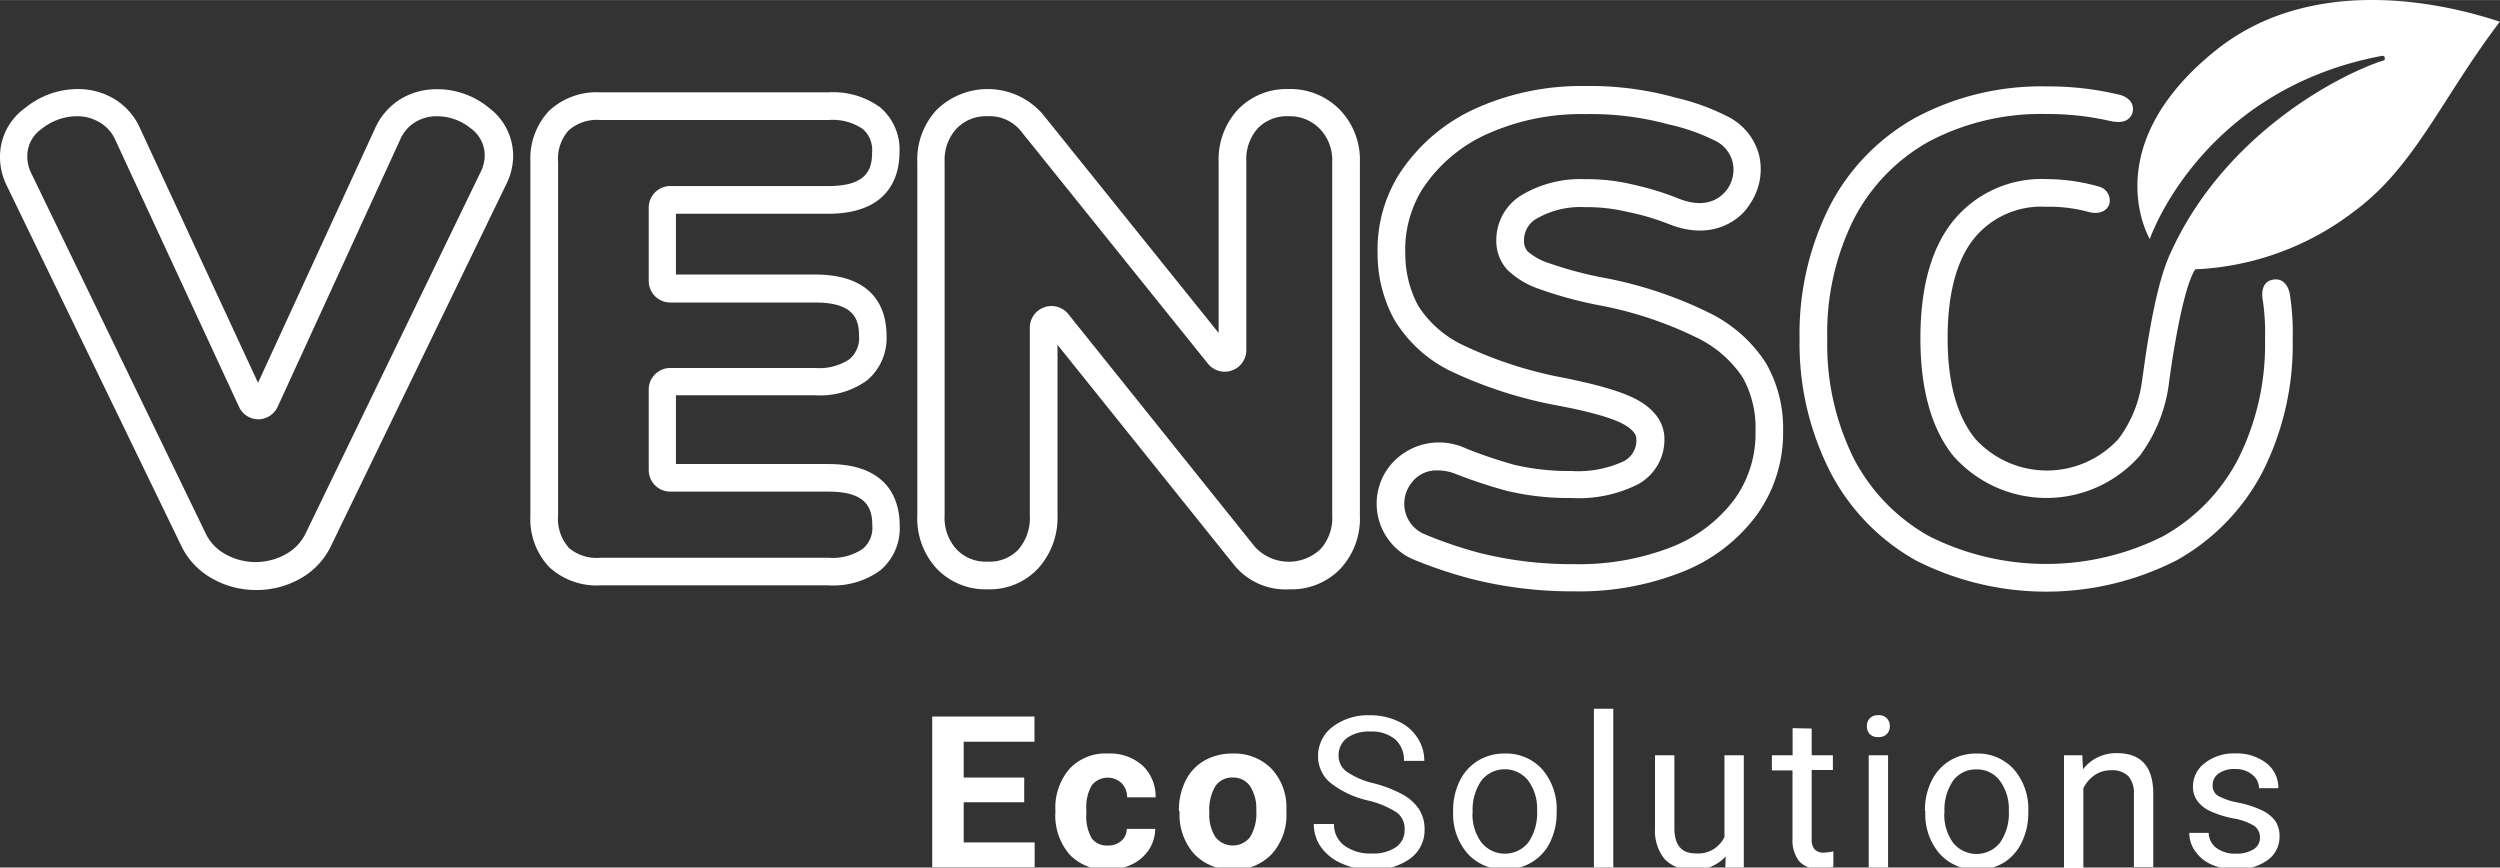 <svg id="Layer_1" data-name="Layer 1" xmlns="http://www.w3.org/2000/svg" width="91.09mm" height="31.61mm" viewBox="0 0 258.2 89.59"><rect x="0" y="0" width="258.2" height="89.59" fill="#333333" stroke="none"/><defs><style>.cls-1{fill:#fff;}</style></defs><title>venso_white</title><path class="cls-1" d="M105.78,82.85H99.53V87h7.33v2.57H96.28V74h10.56v2.6H99.53v3.7h6.25Z"/><path class="cls-1" d="M114.39,87.32a2.09,2.09,0,0,0,1.41-.47,1.63,1.63,0,0,0,.57-1.25h2.94a4,4,0,0,1-.65,2.15,4.28,4.28,0,0,1-1.76,1.52,5.54,5.54,0,0,1-2.45.54,5.14,5.14,0,0,1-4-1.58A6.17,6.17,0,0,1,109,83.88v-.2a6.15,6.15,0,0,1,1.45-4.27,5.07,5.07,0,0,1,4-1.59A5,5,0,0,1,118,79.06a4.36,4.36,0,0,1,1.35,3.28h-2.94a2.07,2.07,0,0,0-.57-1.46,2.1,2.1,0,0,0-3.08.22,4.5,4.5,0,0,0-.56,2.55V84a4.56,4.56,0,0,0,.55,2.57A1.92,1.92,0,0,0,114.39,87.32Z"/><path class="cls-1" d="M121.76,83.71a6.76,6.76,0,0,1,.68-3.07,4.91,4.91,0,0,1,1.93-2.08,5.76,5.76,0,0,1,2.94-.74,5.39,5.39,0,0,1,3.87,1.43,5.76,5.76,0,0,1,1.68,3.89l0,.79a6,6,0,0,1-1.51,4.27,5.27,5.27,0,0,1-4,1.61,5.34,5.34,0,0,1-4-1.6,6.09,6.09,0,0,1-1.52-4.36Zm3.14.22a4.26,4.26,0,0,0,.63,2.52,2.28,2.28,0,0,0,3.58,0,4.74,4.74,0,0,0,.64-2.76,4.28,4.28,0,0,0-.64-2.5,2.1,2.1,0,0,0-1.8-.89,2.07,2.07,0,0,0-1.78.88A4.76,4.76,0,0,0,124.9,83.93Z"/><path class="cls-1" d="M141.25,82.66a9.69,9.69,0,0,1-3.9-1.86,3.56,3.56,0,0,1-1.22-2.73,3.75,3.75,0,0,1,1.49-3,6,6,0,0,1,3.88-1.2,6.6,6.6,0,0,1,2.9.62,4.65,4.65,0,0,1,2,1.71,4.28,4.28,0,0,1,.7,2.38H145a2.83,2.83,0,0,0-.91-2.23,3.8,3.8,0,0,0-2.57-.8,3.85,3.85,0,0,0-2.4.66,2.22,2.22,0,0,0-.87,1.86,2,2,0,0,0,.82,1.61,8.25,8.25,0,0,0,2.79,1.21,12.83,12.83,0,0,1,3.08,1.2,4.73,4.73,0,0,1,1.65,1.53,3.84,3.84,0,0,1,.54,2.06,3.62,3.62,0,0,1-1.5,3,6.44,6.44,0,0,1-4,1.14,7.51,7.51,0,0,1-3-.62,5.1,5.1,0,0,1-2.17-1.68,4.06,4.06,0,0,1-.77-2.42h2.09a2.66,2.66,0,0,0,1.06,2.22,4.49,4.49,0,0,0,2.83.82,4.11,4.11,0,0,0,2.52-.66,2.13,2.13,0,0,0,.88-1.81,2.08,2.08,0,0,0-.81-1.76A9.47,9.47,0,0,0,141.25,82.66Z"/><path class="cls-1" d="M150.08,83.71a6.81,6.81,0,0,1,.68-3.06,5,5,0,0,1,1.89-2.09,5.18,5.18,0,0,1,2.76-.74,5,5,0,0,1,3.88,1.64,6.27,6.27,0,0,1,1.48,4.35v.13a6.75,6.75,0,0,1-.66,3,4.89,4.89,0,0,1-1.88,2.09,5.21,5.21,0,0,1-2.8.75,5,5,0,0,1-3.87-1.64,6.22,6.22,0,0,1-1.48-4.32Zm2,.23A4.86,4.86,0,0,0,153,87a3.11,3.11,0,0,0,4.85,0,5.36,5.36,0,0,0,.9-3.31,4.87,4.87,0,0,0-.92-3.08,3.08,3.08,0,0,0-4.83,0A5.3,5.3,0,0,0,152.1,83.94Z"/><path class="cls-1" d="M166.62,89.59h-2V73.19h2Z"/><path class="cls-1" d="M178.23,88.45a4.28,4.28,0,0,1-3.44,1.36,3.68,3.68,0,0,1-2.86-1.08,4.61,4.61,0,0,1-1-3.17V78h2V85.5c0,1.76.72,2.63,2.17,2.63a3,3,0,0,0,3-1.69V78h2V89.59h-1.91Z"/><path class="cls-1" d="M187.11,75.24V78h2.19v1.52h-2.19v7.18a1.56,1.56,0,0,0,.29,1,1.21,1.21,0,0,0,1,.35,4.56,4.56,0,0,0,.95-.13v1.6a6,6,0,0,1-1.54.21,2.54,2.54,0,0,1-2-.8,3.47,3.47,0,0,1-.68-2.28V79.56H183V78h2.14v-2.8Z"/><path class="cls-1" d="M192.81,75a1.2,1.2,0,0,1,.29-.81,1.15,1.15,0,0,1,.89-.33A1.09,1.09,0,0,1,195.18,75a1.12,1.12,0,0,1-.3.8,1.16,1.16,0,0,1-.89.32,1.14,1.14,0,0,1-.89-.32A1.16,1.16,0,0,1,192.81,75ZM195,89.59h-2V78h2Z"/><path class="cls-1" d="M198.81,83.71a6.68,6.68,0,0,1,.68-3.06,5,5,0,0,1,1.88-2.09,5.23,5.23,0,0,1,2.76-.74A5,5,0,0,1,208,79.46a6.22,6.22,0,0,1,1.48,4.35v.13a6.88,6.88,0,0,1-.65,3A5,5,0,0,1,207,89.06a5.24,5.24,0,0,1-2.8.75,5,5,0,0,1-3.87-1.64,6.18,6.18,0,0,1-1.48-4.32Zm2,.23a4.91,4.91,0,0,0,.9,3.09,3.11,3.11,0,0,0,4.85,0,5.3,5.3,0,0,0,.91-3.31,4.87,4.87,0,0,0-.92-3.08,2.92,2.92,0,0,0-2.44-1.18,2.89,2.89,0,0,0-2.39,1.16A5.3,5.3,0,0,0,200.83,83.94Z"/><path class="cls-1" d="M215.06,78l.07,1.45a4.3,4.3,0,0,1,3.51-1.67q3.72,0,3.75,4.14v7.63h-2V82a2.64,2.64,0,0,0-.58-1.85,2.35,2.35,0,0,0-1.78-.6,2.92,2.92,0,0,0-1.71.51,3.52,3.52,0,0,0-1.15,1.35v8.23h-2V78Z"/><path class="cls-1" d="M233.41,86.53a1.47,1.47,0,0,0-.61-1.25,6.08,6.08,0,0,0-2.14-.76,10,10,0,0,1-2.42-.77,3.3,3.3,0,0,1-1.32-1.07,2.48,2.48,0,0,1-.43-1.47,3,3,0,0,1,1.22-2.4,4.78,4.78,0,0,1,3.12-1,5,5,0,0,1,3.24,1,3.22,3.22,0,0,1,1.24,2.59h-2a1.78,1.78,0,0,0-.7-1.4,2.65,2.65,0,0,0-1.76-.58,2.77,2.77,0,0,0-1.72.47,1.46,1.46,0,0,0-.61,1.22,1.19,1.19,0,0,0,.57,1.08,6.87,6.87,0,0,0,2.08.7,10.65,10.65,0,0,1,2.43.79,3.69,3.69,0,0,1,1.39,1.1,2.79,2.79,0,0,1,.44,1.58,2.93,2.93,0,0,1-1.25,2.48,5.31,5.31,0,0,1-3.27.94,6.08,6.08,0,0,1-2.49-.49,4,4,0,0,1-1.7-1.38,3.23,3.23,0,0,1-.61-1.9h2a2,2,0,0,0,.81,1.57,3.18,3.18,0,0,0,2,.58,3.31,3.31,0,0,0,1.83-.45A1.39,1.39,0,0,0,233.41,86.53Z"/><path class="cls-1" d="M26.45,60.93a9.11,9.11,0,0,1-4.51-1.17,7.67,7.67,0,0,1-3.25-3.46L.69,19.15a6.63,6.63,0,0,1-.69-3,6.18,6.18,0,0,1,2.59-5A8.64,8.64,0,0,1,8,9.19a7.3,7.3,0,0,1,3.76,1,6.7,6.7,0,0,1,2.72,3.09L26.65,39.53,38.72,13.29a6.81,6.81,0,0,1,2.68-3.08h0a7.12,7.12,0,0,1,3.73-1,8.36,8.36,0,0,1,5.32,1.88A6.22,6.22,0,0,1,53,16.14a6.7,6.7,0,0,1-.77,3l-18,37.15A7.64,7.64,0,0,1,31,59.76,9.11,9.11,0,0,1,26.45,60.93ZM8,12a5.83,5.83,0,0,0-3.69,1.3,3.4,3.4,0,0,0-1.49,2.8,3.78,3.78,0,0,0,.39,1.75l18,37.17a4.82,4.82,0,0,0,2.07,2.21,6.39,6.39,0,0,0,6.24,0,4.85,4.85,0,0,0,2.07-2.2l18-37.17a3.9,3.9,0,0,0,.47-1.76,3.42,3.42,0,0,0-1.43-2.84A5.51,5.51,0,0,0,45.13,12a4.22,4.22,0,0,0-2.26.62h0a3.9,3.9,0,0,0-1.55,1.82L28.68,42a2.22,2.22,0,0,1-2,1.3h0a2.21,2.21,0,0,1-2-1.3L11.93,14.49a3.9,3.9,0,0,0-1.58-1.82A4.46,4.46,0,0,0,8,12Z"/><path class="cls-1" d="M85.56,60.45H62a7.2,7.2,0,0,1-5.3-1.91h0a7.23,7.23,0,0,1-1.92-5.31V16.75a7.21,7.21,0,0,1,1.92-5.3A7.19,7.19,0,0,1,62,9.53H85.56a8.25,8.25,0,0,1,5.34,1.55,5.71,5.71,0,0,1,2,4.65c0,2.37-1,6.34-7.36,6.34H69.81v6.28H84.2c6.4,0,7.36,3.93,7.36,6.27a5.69,5.69,0,0,1-2,4.65,8.24,8.24,0,0,1-5.33,1.55H69.81v7.1H85.56c6.41,0,7.36,4,7.36,6.33a5.69,5.69,0,0,1-2,4.65A8.26,8.26,0,0,1,85.56,60.45ZM58.68,56.52A4.44,4.44,0,0,0,62,57.6H85.56a5.57,5.57,0,0,0,3.53-.91,2.82,2.82,0,0,0,1-2.44c0-1.72-.54-3.48-4.51-3.48H69.19A2.23,2.23,0,0,1,67,48.54V40.19A2.23,2.23,0,0,1,69.19,38h15a5.6,5.6,0,0,0,3.53-.9,2.83,2.83,0,0,0,1-2.44c0-1.69-.53-3.42-4.5-3.42h-15A2.23,2.23,0,0,1,67,29V21.44a2.23,2.23,0,0,1,2.23-2.23H85.56c4,0,4.51-1.76,4.51-3.48a2.83,2.83,0,0,0-1-2.44,5.58,5.58,0,0,0-3.53-.9H62a4.4,4.4,0,0,0-3.28,1.08,4.4,4.4,0,0,0-1.08,3.28V53.23a4.46,4.46,0,0,0,1.07,3.29Z"/><path class="cls-1" d="M133.16,60.86a6.84,6.84,0,0,1-5.77-2.6L109.22,35.61V53.23a7.81,7.81,0,0,1-2,5.47A6.84,6.84,0,0,1,102,60.86a7,7,0,0,1-5.26-2.14,7.64,7.64,0,0,1-2-5.49V16.75a7.52,7.52,0,0,1,2-5.41,7.53,7.53,0,0,1,10.94.43l18.18,22.61V16.75a7.61,7.61,0,0,1,2-5.45,7,7,0,0,1,5.23-2.11,7.15,7.15,0,0,1,5.28,2.13h0a7.45,7.45,0,0,1,2.08,5.42V53.23a7.62,7.62,0,0,1-2,5.49A7,7,0,0,1,133.16,60.86ZM108.61,31.6a2.23,2.23,0,0,1,1.73.84L129.63,56.5a4.77,4.77,0,0,0,6.72.24,4.77,4.77,0,0,0,1.24-3.51V16.75a4.65,4.65,0,0,0-1.26-3.43A4.32,4.32,0,0,0,133.09,12a4.19,4.19,0,0,0-3.17,1.23,4.8,4.8,0,0,0-1.2,3.48v19.4a2.23,2.23,0,0,1-4,1.4l-19.3-24A4.13,4.13,0,0,0,102,12a4.2,4.2,0,0,0-3.2,1.27,4.75,4.75,0,0,0-1.24,3.44V53.23a4.82,4.82,0,0,0,1.24,3.51A4.17,4.17,0,0,0,102,58a4.09,4.09,0,0,0,3.18-1.25,5,5,0,0,0,1.18-3.53V33.84a2.22,2.22,0,0,1,1.5-2.11A2.19,2.19,0,0,1,108.61,31.6Z"/><path class="cls-1" d="M217.89,12.48a28.92,28.92,0,0,0-6.53-.71,24.79,24.79,0,0,0-12.1,2.82,19.3,19.3,0,0,0-7.78,8A26.34,26.34,0,0,0,188.72,35a26.4,26.4,0,0,0,2.76,12.39,19.46,19.46,0,0,0,7.79,8h0a26.92,26.92,0,0,0,24.11,0,19.32,19.32,0,0,0,7.78-8A26.28,26.28,0,0,0,233.93,35a22.32,22.32,0,0,0-.23-4s-.39-1.76.91-2.09c1.57-.41,1.87,1.39,1.87,1.39a25.38,25.38,0,0,1,.31,4.69,29.17,29.17,0,0,1-3.1,13.72,22.21,22.21,0,0,1-8.92,9.17,29.68,29.68,0,0,1-26.89,0h0A22.14,22.14,0,0,1,189,48.68,29.17,29.17,0,0,1,185.86,35,29.21,29.21,0,0,1,189,21.23a22,22,0,0,1,8.92-9.13,27.52,27.52,0,0,1,13.48-3.18,31.13,31.13,0,0,1,7.45.85s1.73.33,1.4,1.85C220,12.35,219.37,12.82,217.89,12.48Z"/><path class="cls-1" d="M162.63,61.07a42.47,42.47,0,0,1-10.48-1.24,45.85,45.85,0,0,1-6.35-2.13,6.28,6.28,0,0,1-2.47-9.31,6.53,6.53,0,0,1,8-2.11A49,49,0,0,0,156.39,48a25,25,0,0,0,5.9.64,11.2,11.2,0,0,0,5.39-1A2.4,2.4,0,0,0,169,45.32c0-.18,0-.74-1.23-1.46-.79-.46-2.65-1.19-7-2a44.78,44.78,0,0,1-10.95-3.54A13.91,13.91,0,0,1,144,33a14.11,14.11,0,0,1-1.72-6.74,14.72,14.72,0,0,1,2.11-8.1,18.41,18.41,0,0,1,8.45-7.15,26.51,26.51,0,0,1,10.77-2.13,33,33,0,0,1,9.27,1.15l.29.08a22.94,22.94,0,0,1,5.42,2,6.18,6.18,0,0,1,3.11,4,6.34,6.34,0,0,1-1,5c-.85,1.46-3.77,3.9-8.41,2h0A25.65,25.65,0,0,0,168,21.86a17.78,17.78,0,0,0-4.33-.47,9,9,0,0,0-4.83,1.11,2.56,2.56,0,0,0-1.44,2.3,1.64,1.64,0,0,0,.37,1.15A6.2,6.2,0,0,0,160,27.18a38.93,38.93,0,0,0,5.84,1.54,42.29,42.29,0,0,1,10.68,3.58,14.57,14.57,0,0,1,5.87,5.2,13.51,13.51,0,0,1,1.77,7,14.52,14.52,0,0,1-2.8,8.79,17.57,17.57,0,0,1-7.66,5.79A28.86,28.86,0,0,1,162.63,61.07ZM148.46,48.58a3.18,3.18,0,0,0-2.71,1.33,3.46,3.46,0,0,0-.6,3A3.39,3.39,0,0,0,147,55.11a42.6,42.6,0,0,0,5.85,2,39.13,39.13,0,0,0,9.77,1.15,26.21,26.21,0,0,0,10-1.76,14.92,14.92,0,0,0,6.45-4.85,11.58,11.58,0,0,0,2.24-7.1A10.73,10.73,0,0,0,180,39a11.83,11.83,0,0,0-4.77-4.14,39.38,39.38,0,0,0-9.92-3.31A41.51,41.51,0,0,1,159,29.85a8.76,8.76,0,0,1-3.33-2,4.4,4.4,0,0,1-1.13-3.08,5.4,5.4,0,0,1,2.78-4.72,11.78,11.78,0,0,1,6.35-1.55,20.26,20.26,0,0,1,5,.56,29.48,29.48,0,0,1,4.69,1.44h0c3.41,1.37,4.8-.68,5-.92a3.49,3.49,0,0,0,.59-2.83,3.35,3.35,0,0,0-1.69-2.16,20.47,20.47,0,0,0-4.85-1.73l-.3-.08a30.75,30.75,0,0,0-8.47-1A23.61,23.61,0,0,0,154,13.66a15.6,15.6,0,0,0-7.18,6,11.88,11.88,0,0,0-1.68,6.54,11.3,11.3,0,0,0,1.34,5.39,11.21,11.21,0,0,0,4.77,4.12A42.22,42.22,0,0,0,161.43,39c3.8.76,6.36,1.53,7.81,2.37,2.2,1.28,2.66,2.84,2.66,3.93a5.24,5.24,0,0,1-2.8,4.75,13.69,13.69,0,0,1-6.81,1.38,27.57,27.57,0,0,1-6.58-.72,50,50,0,0,1-5.45-1.8A5,5,0,0,0,148.46,48.58Z"/><path class="cls-1" d="M224.07,26.35c5.72-12.85,18.17-18.89,22.1-20.11a.19.19,0,0,0,.12-.27c0-.17-.15-.23-.26-.21-18.75,3.51-24,18.92-24,18.92s-5.64-9.44,6.76-19.44c9.54-7.7,22.57-5.28,29.39-3-6,7.91-8.73,14.87-14.92,19.49a29,29,0,0,1-16.54,6.08c-1.5,2.34-2.69,11.6-2.69,11.6A15.85,15.85,0,0,1,221,47.06h0a12.83,12.83,0,0,1-19.28,0c-2.24-2.79-3.38-6.88-3.38-12.14s1.14-9.34,3.39-12.12a11.77,11.77,0,0,1,9.63-4.31,20.23,20.23,0,0,1,5.51.8,1.5,1.5,0,0,1,1,1.71c-.17.67-.92,1.18-2.06.91a15.53,15.53,0,0,0-4.49-.56,8.94,8.94,0,0,0-7.42,3.25c-1.82,2.25-2.75,5.72-2.75,10.32S202.12,43,204,45.31a10,10,0,0,0,14.81,0h0a12.67,12.67,0,0,0,2.4-5.84C221.47,37.73,222.39,30.11,224.07,26.35Z"/></svg>